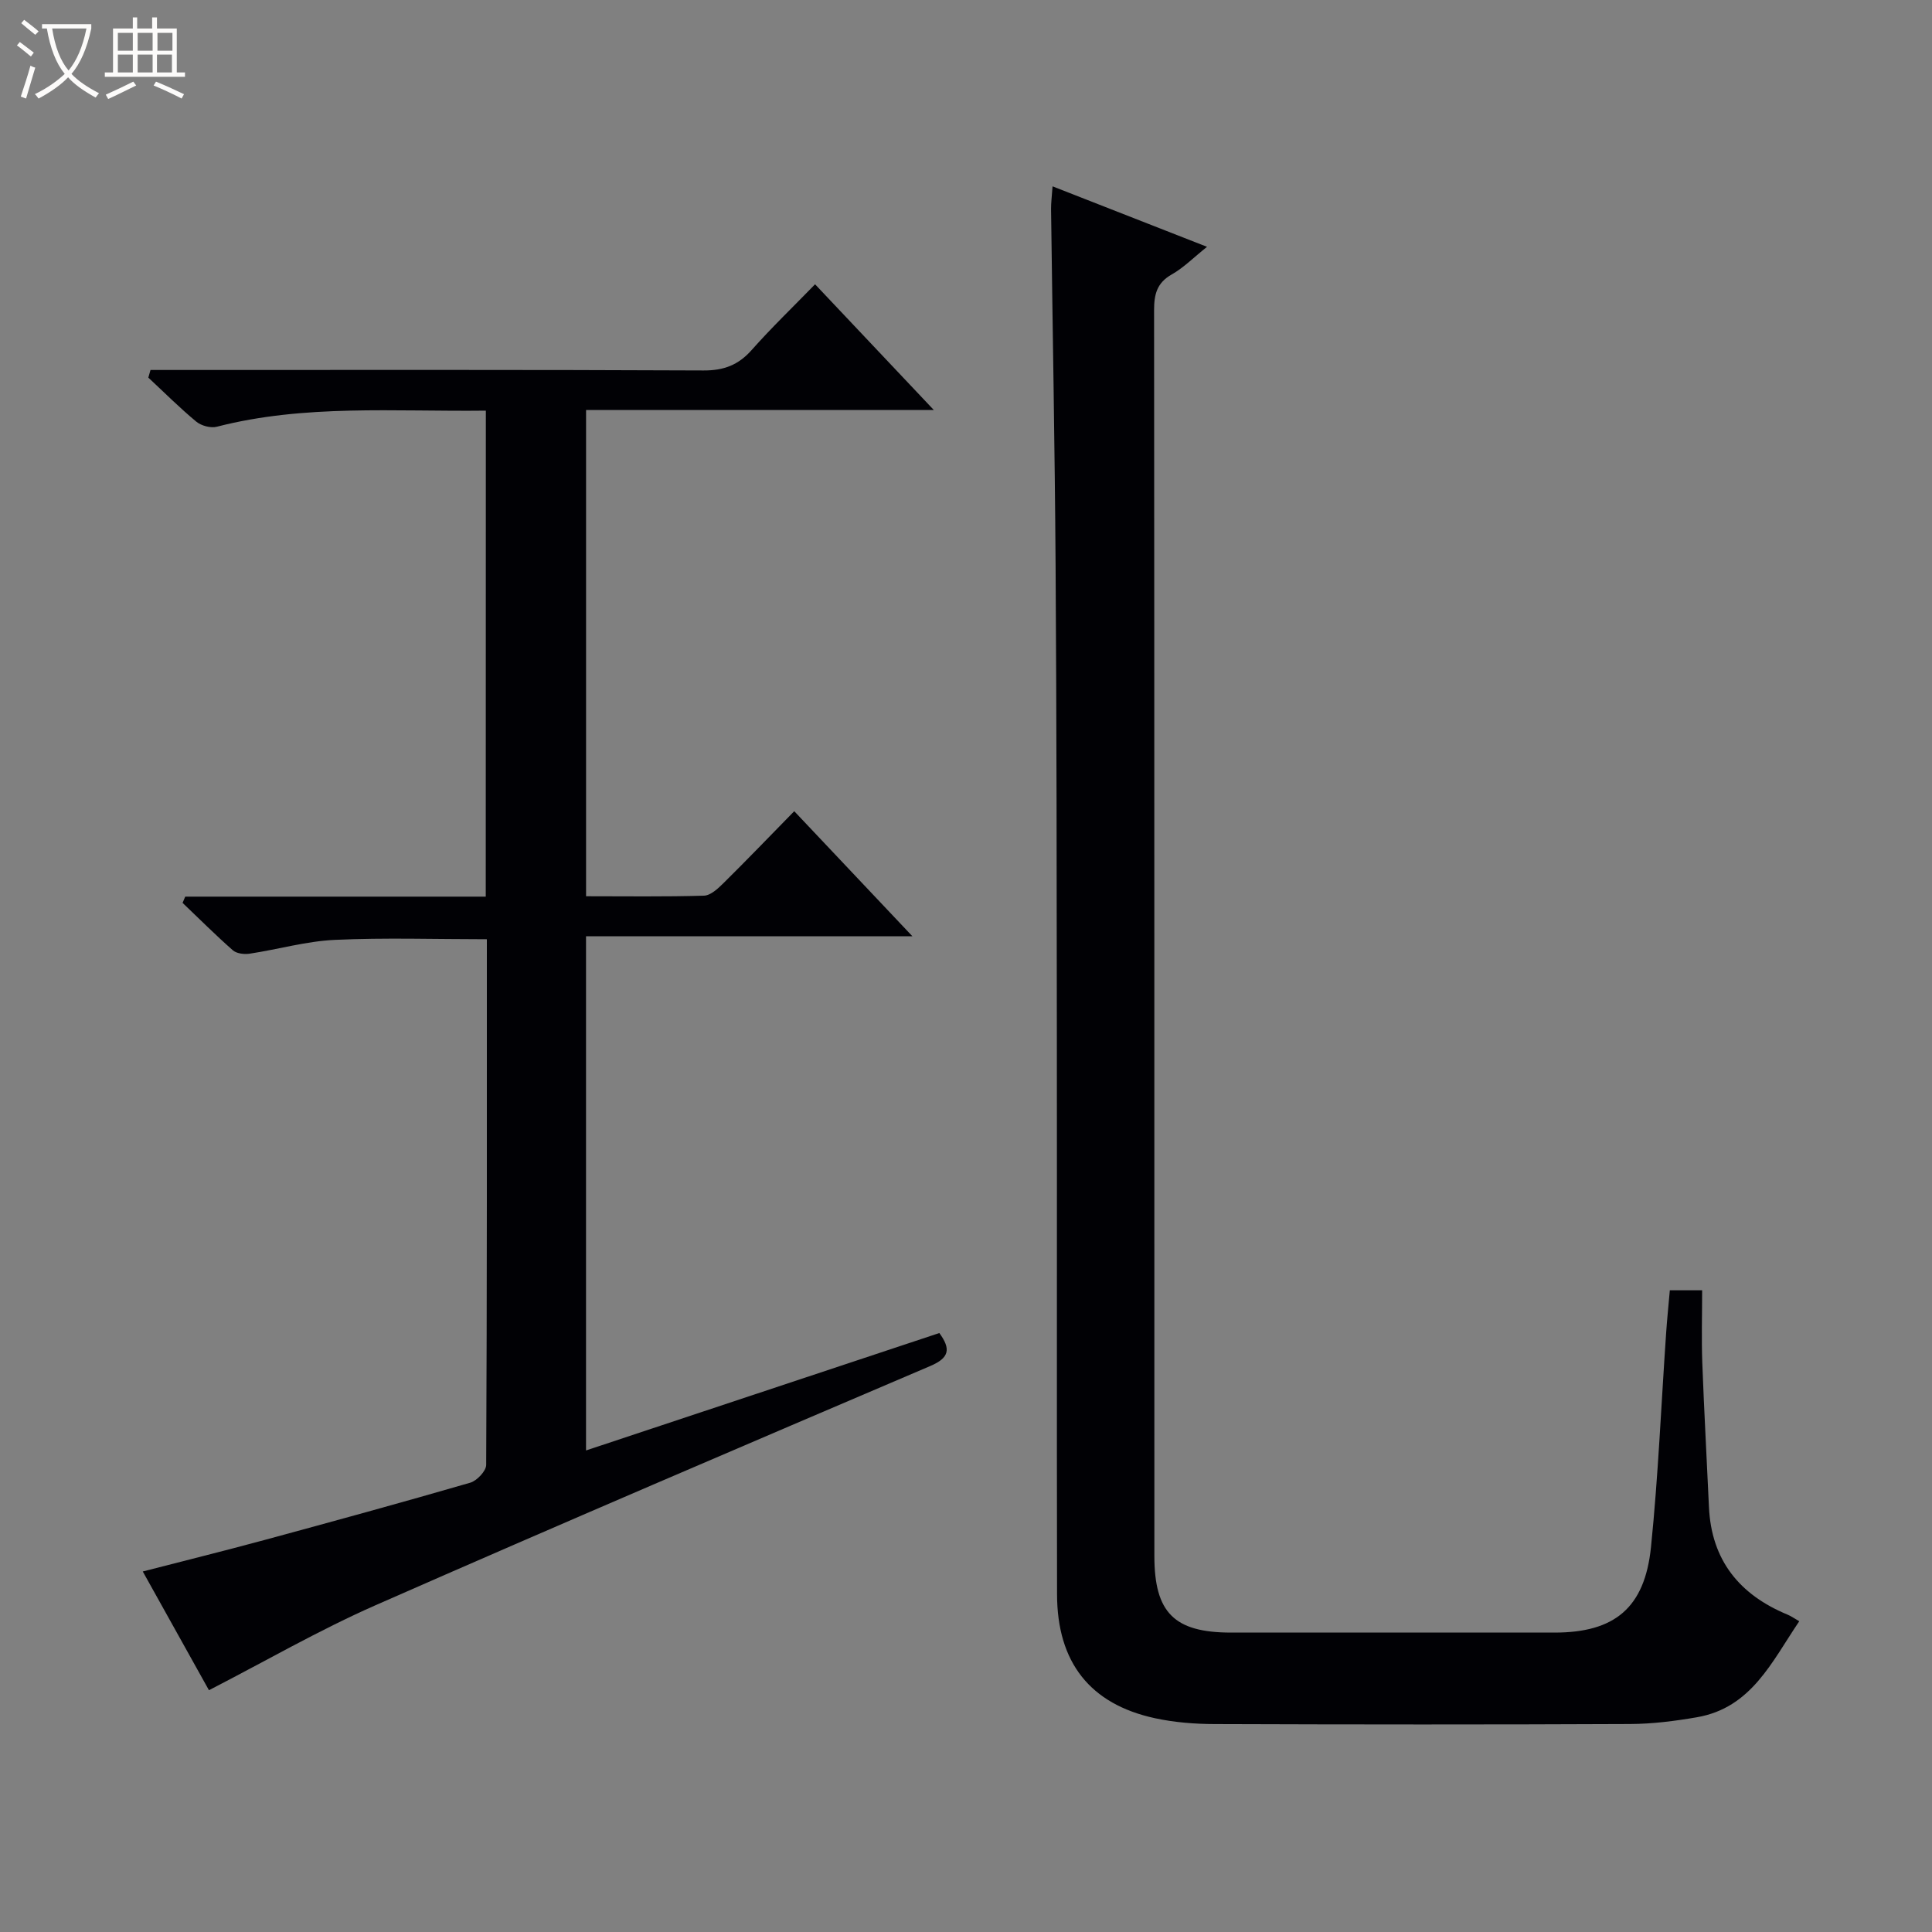 <svg enable-background="new 0 0 400 400" viewBox="0 0 400 400" xmlns="http://www.w3.org/2000/svg"><rect x="0" y="0" width="400" height="400" fill="#808080" stroke="none"/><path d="m6.4 11.7c-1-.8-1.9-1.6-2.9-2.3l.6-.7c.9.7 1.9 1.4 2.9 2.2zm-2.1 8.3c.7-2.1 1.4-4.2 2-6.4.2.1.6.3 1 .4-.7 2.3-1.3 4.4-1.9 6.4zm3-12.8c-1.1-.9-2.1-1.7-2.9-2.4l.6-.7c1 .8 2 1.5 3 2.4zm1.4-1.3v-.9h10.2v.9c-.9 4.2-2.3 7.3-4.1 9.4 1.3 1.4 3.2 2.7 5.7 4-.2.2-.4.5-.7.9-2.5-1.4-4.4-2.7-5.7-4.2-1.4 1.5-3.5 3-6.1 4.4 0 0 0 0-.1-.1-.3-.4-.5-.7-.7-.8 2.7-1.3 4.7-2.8 6.2-4.2-1.8-2.2-3-5.3-3.7-9.4zm9.2 0h-7.1c.6 3.8 1.7 6.7 3.4 8.7 1.7-2.1 2.9-4.8 3.7-8.7z" fill="#fcfbfa"/><path d="m31.6 3.6h.9v2.3h4.1v9.1h1.7v.9h-16.6v-.9h1.7v-9.1h4.1v-2.3h.9v2.3h3.1v-2.3zm-4 13.3.6.8c-1.9.9-3.8 1.9-5.8 2.8-.2-.3-.3-.6-.5-.9 2-.9 3.9-1.8 5.7-2.7zm-3.2-10.1v3.7h3.1v-3.7zm0 4.5v3.7h3.1v-3.7zm4.1-4.5v3.7h3.1v-3.7zm0 4.5v3.7h3.1v-3.7zm9.1 9.1c-2.1-1.1-4.1-2-5.8-2.7l.5-.8c2.2.9 4.1 1.8 5.8 2.6zm-1.9-13.6h-3.1v3.7h3.1zm-3.2 4.5v3.7h3.1v-3.7z" fill="#fcfbfa"/><g fill="#010105"><path d="m100.59 85.02c-18.98.23-37.51-1.35-55.7 3.33-1.27.33-3.22-.2-4.26-1.06-3.45-2.86-6.63-6.05-9.92-9.11.15-.53.3-1.05.45-1.58h5.49c36.33 0 72.67-.07 109 .1 4.22.02 7.23-1.13 9.99-4.25 4.06-4.58 8.48-8.83 13.11-13.59 8.32 8.8 16.13 17.07 24.58 26.02-24.51 0-48.08 0-71.99 0v100.68c8.16 0 16.28.12 24.4-.12 1.38-.04 2.9-1.46 4.02-2.57 4.86-4.8 9.59-9.72 14.68-14.92 8.09 8.56 15.9 16.83 24.46 25.89-23.14 0-45.19 0-67.57 0v106.46c24.49-8.14 48.83-16.23 73.15-24.31 2.44 3.33 2.06 5.15-1.88 6.83-38.35 16.37-76.69 32.74-114.86 49.53-11.67 5.14-22.78 11.57-34.48 17.59-4.32-7.76-8.83-15.85-13.7-24.58 8.63-2.23 16.88-4.27 25.08-6.49 14.26-3.87 28.52-7.77 42.71-11.89 1.39-.4 3.3-2.42 3.31-3.69.18-36.15.14-72.3.14-108.83-10.66 0-21.08-.35-31.46.13-5.92.27-11.76 1.97-17.66 2.86-1.12.17-2.69-.02-3.47-.7-3.58-3.15-6.96-6.53-10.41-9.82.18-.43.37-.86.55-1.29h62.22c.02-33.83.02-66.92.02-100.62z"/><path d="m217.92 38.58c10.9 4.27 21.05 8.24 31.98 12.52-2.8 2.24-4.86 4.34-7.32 5.73-3.08 1.75-3.64 4.13-3.64 7.4.07 85.96.05 171.93.06 257.89 0 11.79 4.11 15.88 15.88 15.89h66.97c12.42 0 18.68-5.09 19.97-17.71 1.5-14.7 2.11-29.49 3.13-44.24.2-2.93.5-5.86.77-8.92h6.69c0 5.1-.15 10.05.03 14.98.37 9.96.93 19.92 1.38 29.88.5 11.05 6.33 18.18 16.29 22.3.73.3 1.38.78 2.41 1.36-5.69 8.38-9.9 17.93-21.2 19.88-4.56.79-9.23 1.38-13.85 1.4-28.65.13-57.31.11-85.96.01-4.13-.01-8.35-.34-12.38-1.21-13.44-2.91-20.26-11.55-20.28-25.66-.07-38.48 0-76.97-.04-115.45-.03-32.48-.05-64.97-.26-97.45-.16-24.64-.63-49.27-.94-73.91-.01-1.31.17-2.62.31-4.69z"/></g></svg>